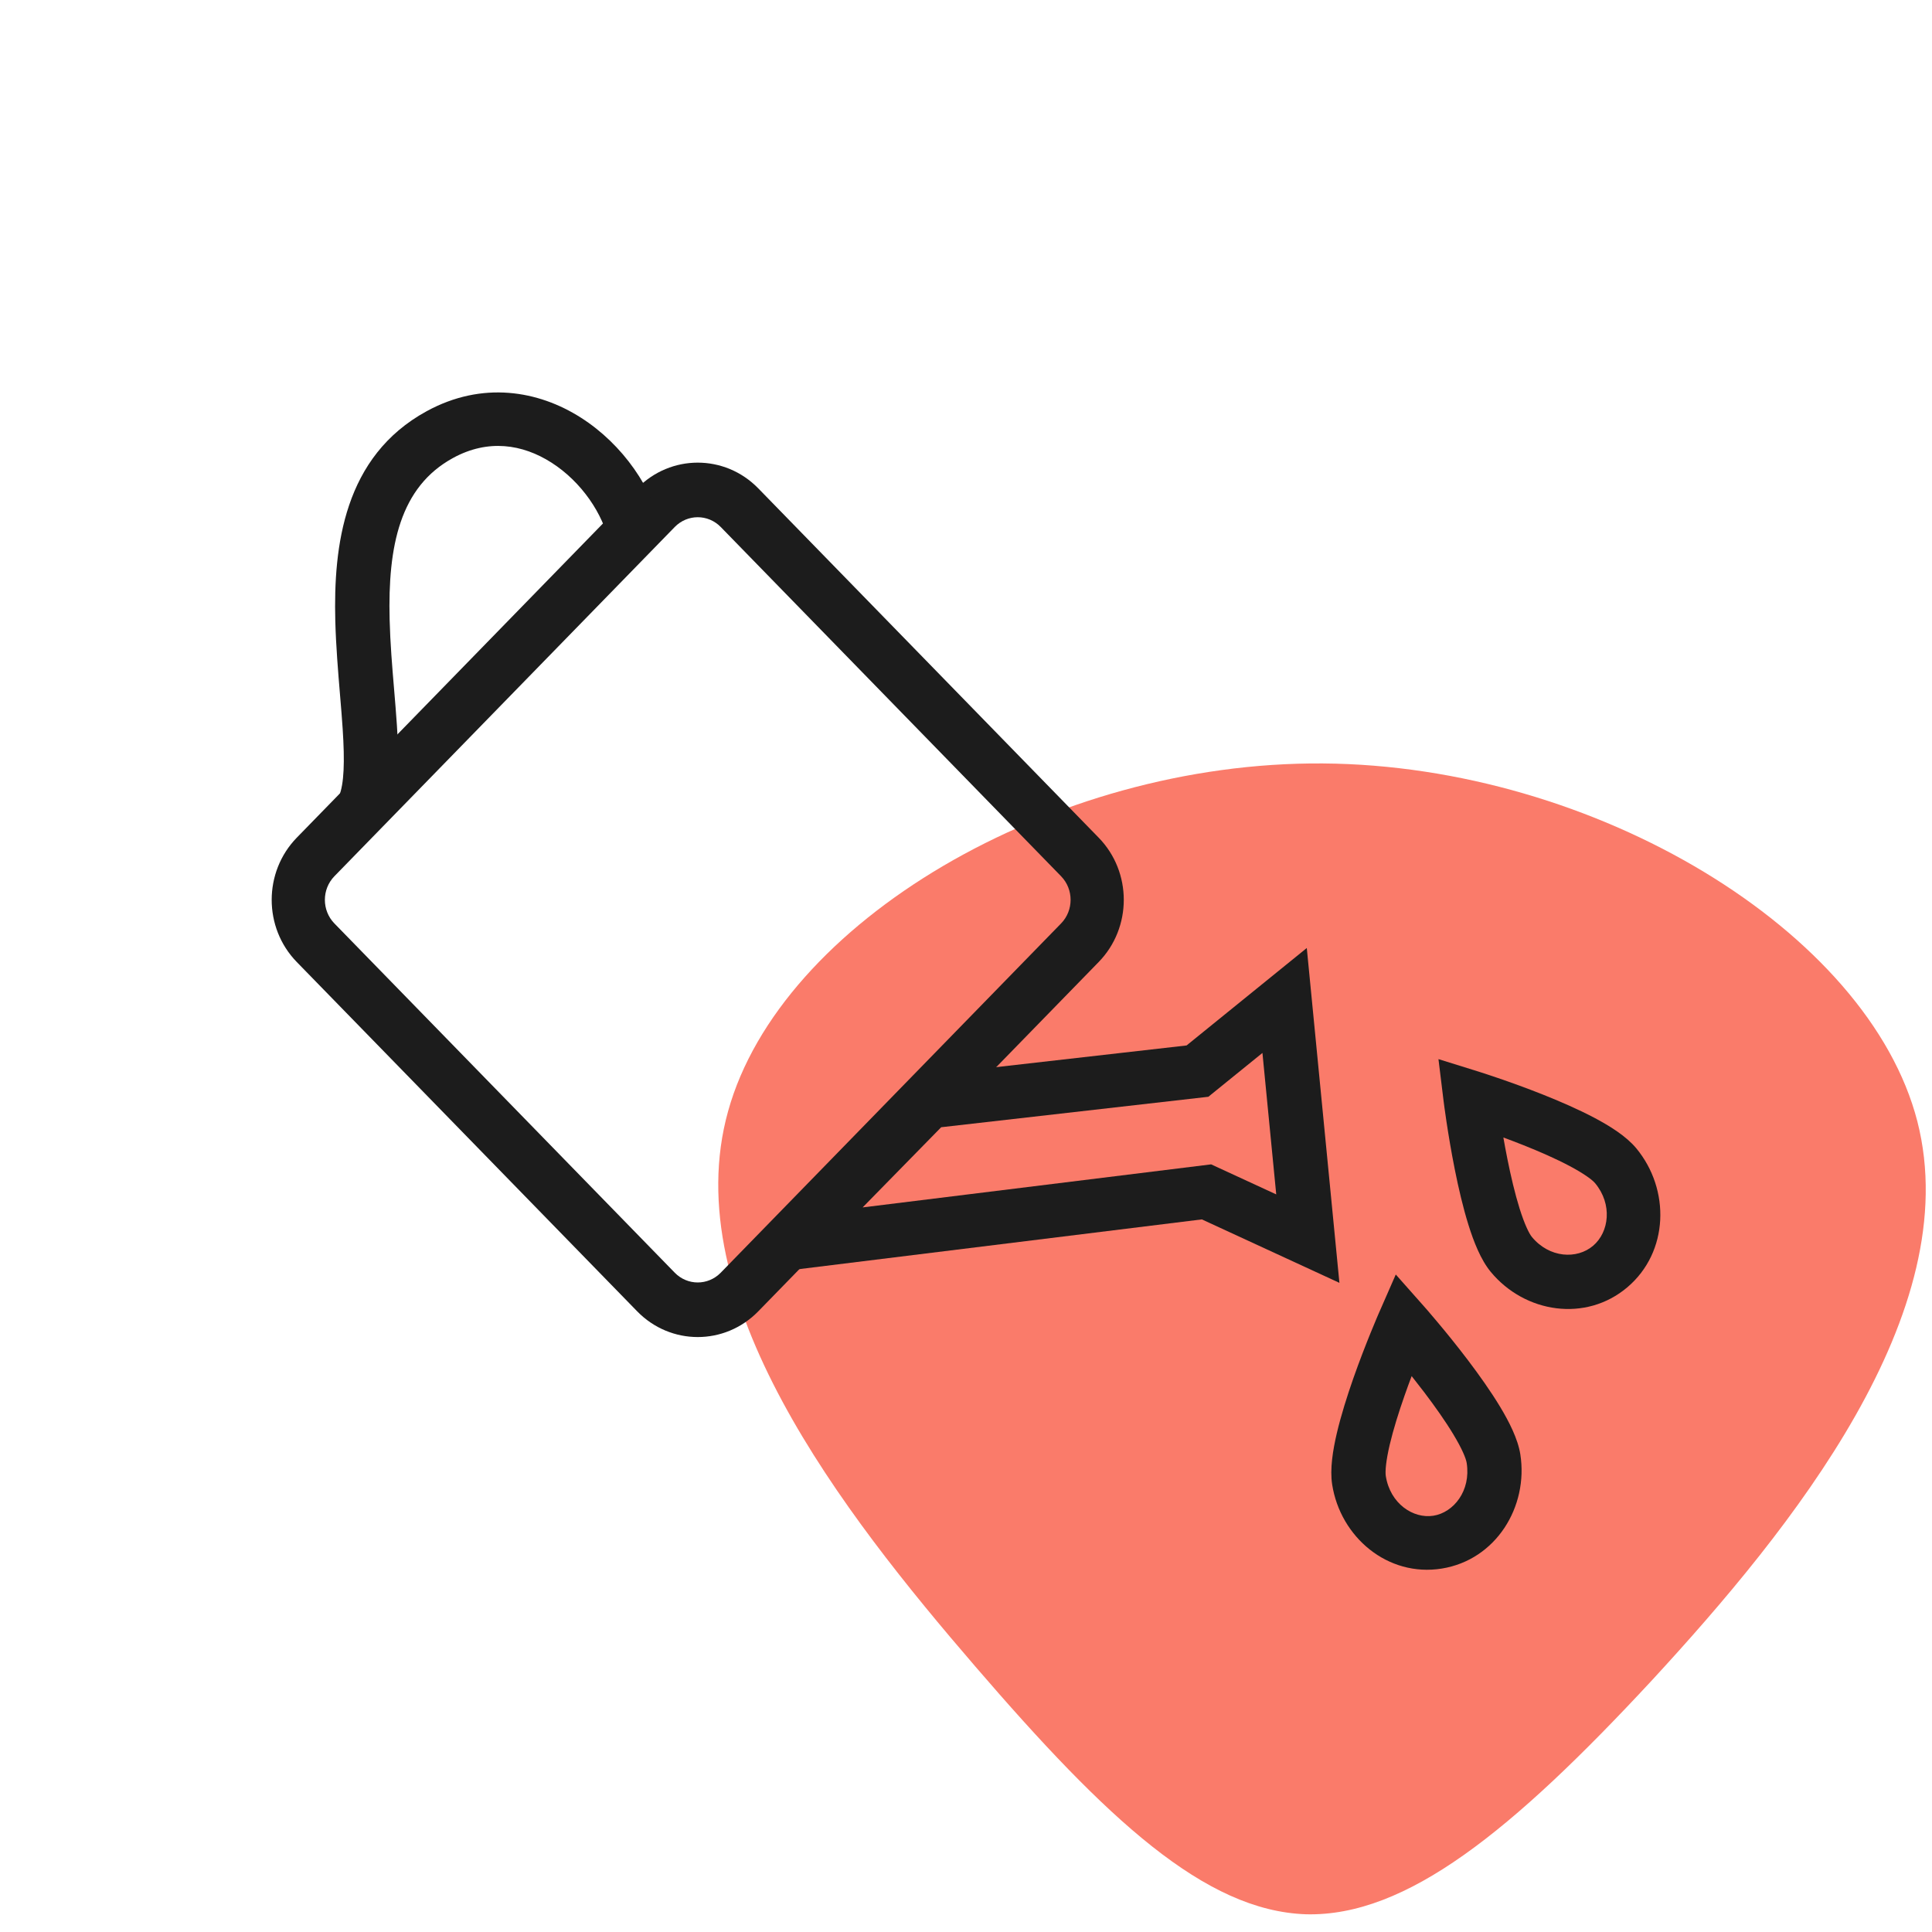 <svg width="64" height="64" viewBox="0 0 64 64" fill="none" xmlns="http://www.w3.org/2000/svg">
<path d="M63.515 37.148C65.134 43.476 59.358 50.636 54.72 55.665C50.083 60.662 46.585 63.495 43.263 63.413C39.909 63.297 36.664 60.264 32.308 55.204C27.919 50.109 22.384 43.02 24.12 36.807C25.855 30.561 34.827 25.226 43.82 25.29C52.847 25.355 61.895 30.853 63.515 37.148Z" fill="#FA7B6A"/>
<path fill-rule="evenodd" clip-rule="evenodd" d="M21.106 16.179C22.215 15.041 24.012 15.041 25.12 16.179L36.395 27.749C37.504 28.886 37.504 30.731 36.395 31.868L25.12 43.438C24.012 44.576 22.215 44.576 21.106 43.438L9.831 31.868C8.723 30.731 8.723 28.887 9.831 27.749L21.106 16.179ZM23.875 17.457C23.454 17.026 22.773 17.026 22.352 17.457L11.077 29.027C10.657 29.459 10.657 30.158 11.077 30.59L22.352 42.16C22.773 42.591 23.454 42.591 23.875 42.16L35.15 30.59C35.57 30.158 35.57 29.459 35.15 29.027L23.875 17.457Z" fill="#1C1C1C"/>
<path fill-rule="evenodd" clip-rule="evenodd" d="M43.289 31.404L44.37 42.496L39.813 40.394L23.756 42.377L30.342 35.653L39.307 34.632L43.289 31.404ZM41.82 34.88L40.028 36.332L31.178 37.341L28.576 39.997L40.12 38.571L42.277 39.566L41.82 34.88Z" fill="#1C1C1C"/>
<path fill-rule="evenodd" clip-rule="evenodd" d="M19.247 13.838C20.628 14.72 21.652 16.191 21.952 17.667L20.187 18.014C19.987 17.03 19.262 15.959 18.267 15.324C17.307 14.711 16.166 14.537 15.007 15.171C13.249 16.131 12.845 18.082 12.907 20.524C12.927 21.308 12.99 22.065 13.053 22.81C13.087 23.218 13.121 23.622 13.148 24.025C13.216 25.072 13.243 26.195 12.905 27.025L11.234 26.367C11.397 25.967 11.424 25.245 11.351 24.139C11.329 23.8 11.298 23.427 11.265 23.035C11.2 22.255 11.129 21.397 11.107 20.568C11.044 18.09 11.39 15.121 14.133 13.622C15.974 12.616 17.832 12.934 19.247 13.838Z" fill="#1C1C1C"/>
<path fill-rule="evenodd" clip-rule="evenodd" d="M47.172 43.275L46.493 43.862L45.669 43.516L46.237 42.22L47.172 43.275ZM46.763 45.585C46.685 45.79 46.605 46.009 46.527 46.233C46.334 46.782 46.155 47.355 46.036 47.859C45.91 48.398 45.883 48.742 45.906 48.893C46.051 49.817 46.821 50.317 47.486 50.21C48.151 50.103 48.731 49.387 48.586 48.463C48.563 48.312 48.432 47.993 48.147 47.52C47.881 47.078 47.535 46.59 47.185 46.128C47.041 45.939 46.899 45.756 46.763 45.585ZM46.493 43.862C45.669 43.516 45.669 43.516 45.669 43.516L45.667 43.52L45.663 43.529L45.648 43.564C45.635 43.594 45.616 43.638 45.593 43.694C45.545 43.805 45.479 43.965 45.4 44.16C45.242 44.55 45.032 45.086 44.828 45.667C44.626 46.245 44.424 46.883 44.285 47.473C44.155 48.028 44.049 48.663 44.13 49.178C44.401 50.913 45.963 52.249 47.76 51.961C49.556 51.672 50.634 49.913 50.363 48.178C50.282 47.663 49.988 47.092 49.695 46.605C49.383 46.087 48.996 45.544 48.627 45.057C48.256 44.568 47.894 44.124 47.624 43.803C47.49 43.642 47.377 43.511 47.299 43.42C47.259 43.374 47.228 43.339 47.206 43.314L47.182 43.286L47.175 43.278L47.172 43.275C47.172 43.275 47.172 43.275 46.493 43.862Z" fill="#1C1C1C"/>
<path fill-rule="evenodd" clip-rule="evenodd" d="M48.965 35.494L48.701 36.352L47.82 36.467L47.651 35.085L48.965 35.494ZM49.801 37.681C49.84 37.904 49.884 38.142 49.933 38.385C50.047 38.956 50.184 39.539 50.338 40.033C50.504 40.561 50.654 40.865 50.747 40.977C51.325 41.675 52.238 41.723 52.773 41.268C53.307 40.814 53.42 39.895 52.842 39.197C52.749 39.085 52.479 38.882 51.994 38.625C51.542 38.385 50.998 38.147 50.463 37.934C50.235 37.844 50.012 37.758 49.801 37.681ZM48.701 36.352C47.82 36.467 47.82 36.467 47.82 36.467L47.821 36.471L47.822 36.482L47.827 36.519C47.831 36.552 47.837 36.599 47.845 36.659C47.861 36.779 47.886 36.951 47.917 37.16C47.98 37.577 48.073 38.146 48.194 38.75C48.314 39.351 48.465 40.004 48.647 40.584C48.817 41.128 49.051 41.732 49.385 42.135C50.516 43.5 52.535 43.809 53.91 42.641C55.285 41.473 55.334 39.404 54.204 38.039C53.87 37.636 53.323 37.298 52.824 37.033C52.292 36.752 51.684 36.487 51.12 36.263C50.553 36.037 50.016 35.846 49.622 35.711C49.425 35.643 49.262 35.589 49.148 35.552C49.091 35.534 49.046 35.519 49.015 35.51L48.979 35.498L48.969 35.495L48.965 35.494C48.965 35.494 48.965 35.494 48.701 36.352Z" fill="#1C1C1C"/>
</svg>
